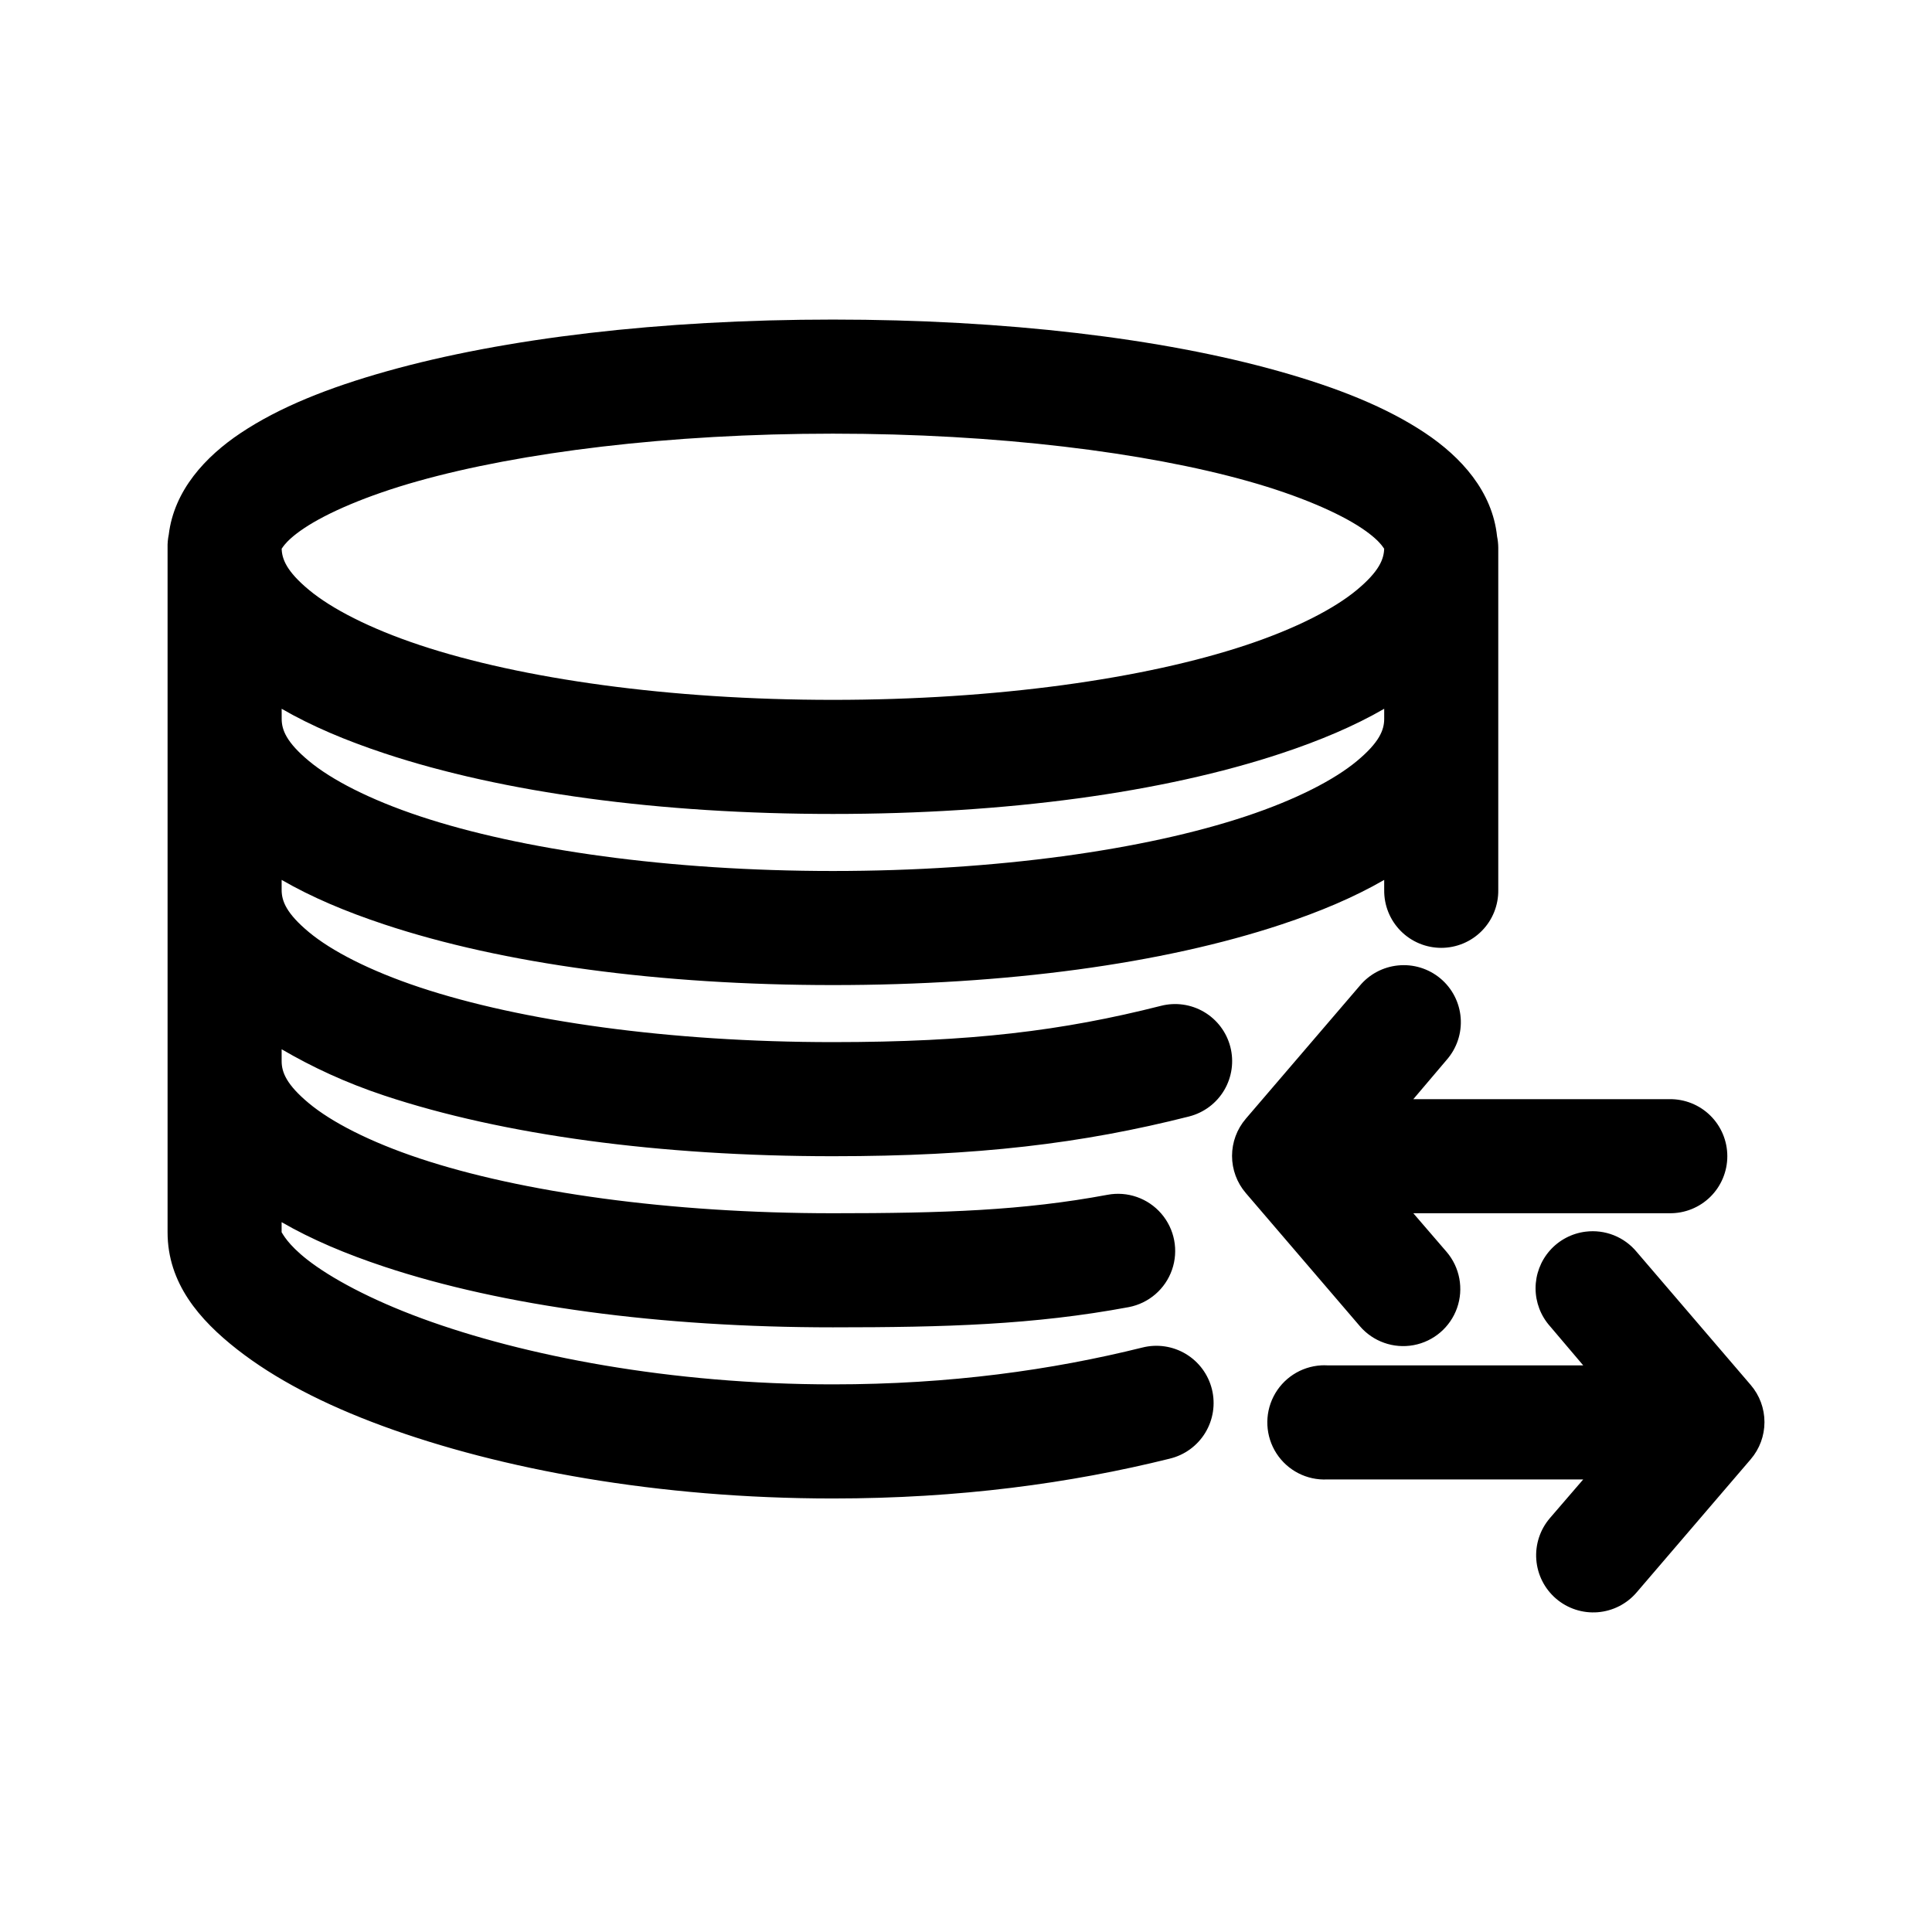 <?xml version="1.0" encoding="UTF-8"?>
<!-- Uploaded to: SVG Repo, www.svgrepo.com, Generator: SVG Repo Mixer Tools -->
<svg fill="#000000" width="800px" height="800px" version="1.1" viewBox="144 144 512 512" xmlns="http://www.w3.org/2000/svg">
 <path d="m364.73 228.69c-45.797 0-87.152 4.957-118.23 13.699-15.539 4.371-28.469 9.531-38.727 16.375-9.348 6.238-17.633 15.184-19.051 26.926v0.004c-0.238 1.141-0.344 2.301-0.312 3.465v44.25c-0.016 0.367-0.016 0.734 0 1.102v45.195 0.156 90.703c0 13.492 8.422 23.188 18.418 31.023 10 7.832 22.965 14.574 38.57 20.312 31.211 11.477 72.969 19.211 119.33 19.211 33.492 0 62.938-4.016 89.262-10.551v-0.004c3.926-0.938 7.316-3.406 9.418-6.856 2.098-3.445 2.738-7.59 1.773-11.512s-3.453-7.297-6.914-9.375c-3.457-2.078-7.606-2.691-11.52-1.703-24.008 5.961-50.918 9.762-82.02 9.762-42.945 0-81.875-7.523-108.94-17.48-13.535-4.977-24.109-10.676-30.383-15.59-5.176-4.055-6.492-6.863-6.769-7.242v-2.676c7.992 4.621 17.059 8.434 27.234 11.812 31.473 10.445 72.969 16.062 118.86 16.062 29.781 0 53.199-0.656 78.398-5.356 5.316-1.016 9.688-4.785 11.469-9.895 1.781-5.113 0.699-10.785-2.836-14.883-3.535-4.098-8.984-6-14.301-4.984-22.355 4.168-43.367 4.883-72.73 4.883-43.418 0-82.609-5.59-109.41-14.488-13.402-4.449-23.508-9.711-29.438-14.645-5.934-4.934-7.242-8.215-7.242-11.18v-3.148c8.074 4.715 16.926 8.859 27.234 12.285 31.473 10.441 72.969 16.062 118.86 16.062 38.223 0 66.016-3.336 94.457-10.551v-0.004c3.883-1.004 7.211-3.508 9.246-6.961 2.039-3.457 2.621-7.582 1.617-11.465-1-3.883-3.504-7.211-6.961-9.25-3.453-2.035-7.578-2.617-11.461-1.613-26.125 6.625-50.379 9.605-86.902 9.605-43.418 0-82.609-5.59-109.41-14.488-13.402-4.449-23.508-9.711-29.438-14.645-5.934-4.934-7.242-8.215-7.242-11.18v-2.676c7.992 4.621 17.059 8.434 27.234 11.809 31.473 10.445 72.969 16.062 118.86 16.062 45.891 0 87.387-5.617 118.86-16.062 10.176-3.375 19.242-7.191 27.234-11.809v2.676h0.004c-0.059 4.047 1.508 7.945 4.348 10.828 2.844 2.883 6.719 4.504 10.766 4.504s7.922-1.621 10.762-4.504c2.84-2.883 4.406-6.781 4.352-10.828v-45.352c0.02-0.473 0.02-0.945 0-1.418v-43.934c-0.008-1.004-0.113-2.008-0.316-2.992-1.246-11.973-9.578-21.078-19.051-27.398-10.258-6.844-23.191-12.004-38.727-16.375-31.074-8.742-72.434-13.699-118.23-13.699zm0 30.234c43.516 0 82.84 4.945 110.04 12.598 13.602 3.824 24.055 8.426 30.07 12.441s5.981 6.129 5.981 5.195c0 2.965-1.309 6.246-7.242 11.18-5.934 4.934-16.035 10.195-29.438 14.645-26.805 8.895-65.996 14.488-109.41 14.488s-82.609-5.59-109.41-14.488c-13.402-4.449-23.508-9.711-29.438-14.645-5.934-4.934-7.242-8.215-7.242-11.18 0 0.93-0.031-1.184 5.981-5.195 6.016-4.016 16.469-8.613 30.07-12.441 27.203-7.652 66.527-12.598 110.04-12.598zm-146.09 72.91c7.992 4.621 17.059 8.434 27.234 11.809 31.473 10.445 72.969 16.062 118.86 16.062s87.387-5.617 118.86-16.062c10.176-3.379 19.242-7.191 27.234-11.809v1.73c-0.012 0.316-0.012 0.629 0 0.945 0 2.965-1.309 6.246-7.242 11.18-5.934 4.934-16.035 10.195-29.438 14.645-26.805 8.895-65.996 14.488-109.41 14.488s-82.609-5.59-109.41-14.488c-13.402-4.449-23.508-9.711-29.438-14.645-5.934-4.934-7.242-8.215-7.242-11.18 0.02-0.473 0.02-0.945 0-1.418zm295.81 68.027v-0.004c-3.93 0.402-7.547 2.324-10.078 5.356l-30.227 35.273h0.004c-2.352 2.742-3.644 6.231-3.644 9.84 0 3.613 1.293 7.102 3.644 9.844l30.227 35.273h-0.004c3.516 4.106 8.957 6.023 14.27 5.031 5.312-0.992 9.691-4.742 11.492-9.84 1.797-5.098 0.738-10.77-2.773-14.875l-8.816-10.234h67.852v-0.004c4.051 0.066 7.957-1.496 10.848-4.336 2.887-2.844 4.512-6.727 4.512-10.781 0-4.051-1.625-7.934-4.512-10.777-2.891-2.84-6.797-4.402-10.848-4.336h-67.852l8.816-10.391v-0.004c2.699-3.062 4.047-7.086 3.734-11.156-0.312-4.07-2.254-7.844-5.391-10.457-3.137-2.613-7.195-3.852-11.254-3.426zm49.746 70.547v-0.004c-3.66 0.457-7.031 2.234-9.473 5-2.441 2.769-3.785 6.336-3.781 10.027 0.004 3.688 1.359 7.25 3.809 10.012l8.816 10.391h-67.852c-0.523-0.027-1.051-0.027-1.574 0-5.383 0.305-10.199 3.449-12.645 8.258-2.441 4.809-2.144 10.551 0.785 15.082 2.93 4.527 8.047 7.156 13.434 6.894h67.852l-8.816 10.234v0.004c-2.621 3.047-3.922 7.012-3.613 11.02 0.305 4.008 2.191 7.727 5.246 10.344 3.051 2.613 7.016 3.906 11.023 3.59 4.008-0.316 7.723-2.211 10.328-5.269l30.227-35.273c2.352-2.742 3.641-6.231 3.641-9.844 0-3.609-1.289-7.102-3.641-9.84l-30.227-35.273c-3.301-3.984-8.406-6.004-13.539-5.356z"/>
</svg>